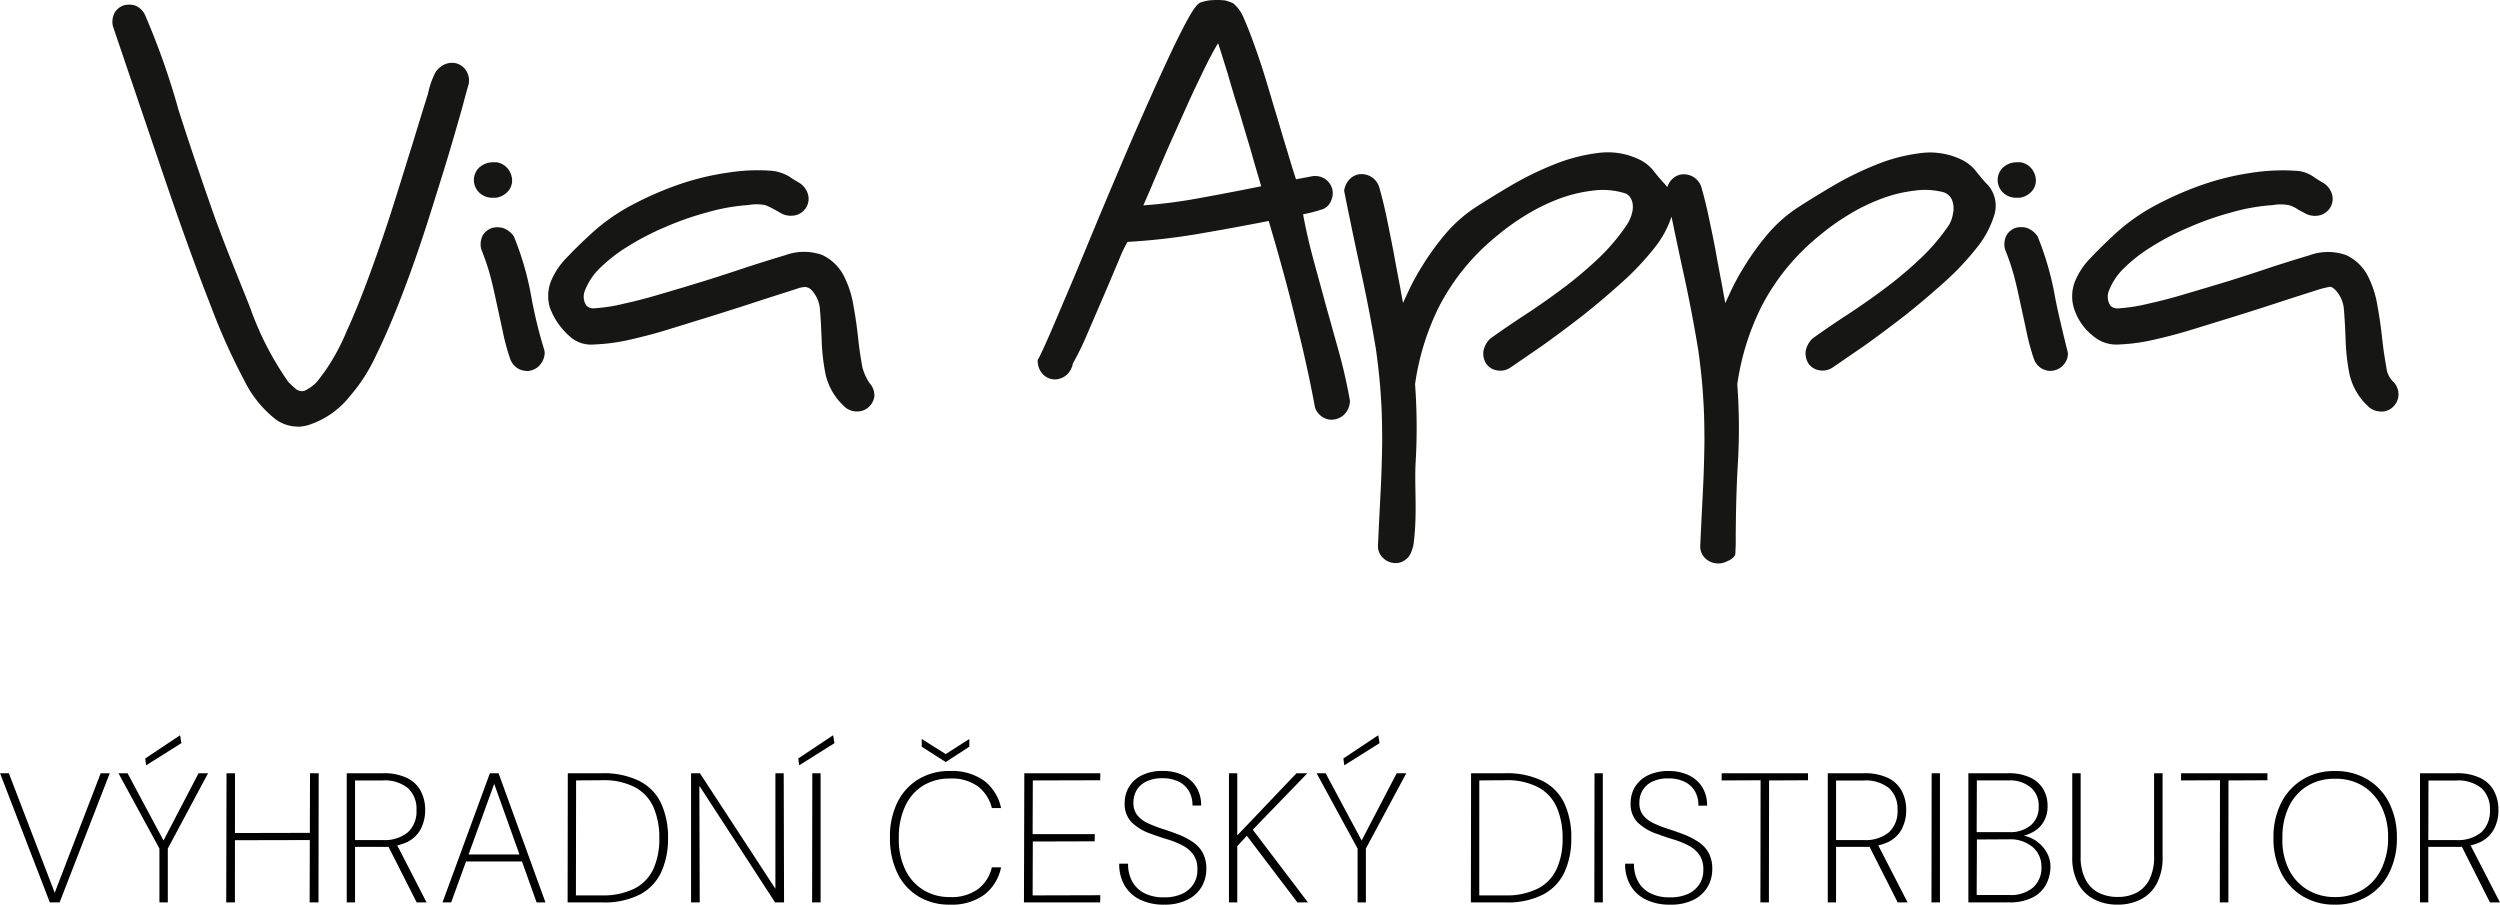 <svg xmlns="http://www.w3.org/2000/svg" xmlns:xlink="http://www.w3.org/1999/xlink" width="149.028" height="53.926" viewBox="0 0 149.028 53.926">
  <defs>
    <clipPath id="clip-path">
      <rect id="Rectangle_39" data-name="Rectangle 39" width="136.277" height="33.589" fill="none"/>
    </clipPath>
  </defs>
  <g id="Group_41" data-name="Group 41" transform="translate(-881.297 -21.206)">
    <path id="Path_50" data-name="Path 50" d="M3.267,0,.3-7.7H.825L3.564-.561H3.553L6.3-7.7h.539L3.85,0ZM9.8,0V-3.212L7.359-7.7H7.9l2.211,4.136H9.977L12.133-7.7H12.7L10.3-3.212V0ZM9.009-8.173,8.954-8.58l2.079-1.386.077.473ZM18.755,0l.022-7.7h.517L19.283,0ZM13.783,0,13.8-7.7h.506L14.3,0Zm.352-3.707v-.429l4.84-.011.011.429ZM20.966,0V-7.7h2.156a3.162,3.162,0,0,1,1.447.286,1.828,1.828,0,0,1,.814.781,2.387,2.387,0,0,1,.258,1.122,2.4,2.4,0,0,1-.264,1.139,1.817,1.817,0,0,1-.825.781,3.28,3.28,0,0,1-1.463.28H21.461V0Zm4.169,0L23.364-3.5h.561l1.8,3.5ZM21.461-3.718H23.1a2.189,2.189,0,0,0,1.512-.462,1.7,1.7,0,0,0,.512-1.331,1.665,1.665,0,0,0-.506-1.3A2.2,2.2,0,0,0,23.1-7.271H21.461ZM26.675,0,29.5-7.7h.517L32.813,0h-.528l-2.53-7.073v.011L27.192,0Zm1.188-2.442.165-.418h3.443l.165.418ZM34.133,0l.011-7.7h2.024a4.829,4.829,0,0,1,2.233.457,2.859,2.859,0,0,1,1.3,1.325,4.813,4.813,0,0,1,.418,2.1,4.735,4.735,0,0,1-.4,2A2.877,2.877,0,0,1,38.456-.479,4.629,4.629,0,0,1,36.212,0Zm.495-.418H36.19a4.177,4.177,0,0,0,1.952-.418A2.486,2.486,0,0,0,39.248-2,4.285,4.285,0,0,0,39.6-3.817a4.553,4.553,0,0,0-.341-1.843,2.493,2.493,0,0,0-1.1-1.2,4.02,4.02,0,0,0-1.969-.424l-1.551.011ZM41.492,0V-7.7h.528l4.5,6.886V-7.7h.495L47.036,0H46.5L42.009-6.919l-.022.011L42.009,0Zm7.216,0,.011-7.7h.495V0Zm-.77-8.173-.055-.407,2.079-1.386.077.473ZM56.925.132a3.531,3.531,0,0,1-1.9-.5,3.289,3.289,0,0,1-1.243-1.4A4.727,4.727,0,0,1,53.35-3.85a4.578,4.578,0,0,1,.429-2.084,3.313,3.313,0,0,1,1.254-1.4,3.539,3.539,0,0,1,1.892-.5,3.281,3.281,0,0,1,2.04.583,2.748,2.748,0,0,1,1.007,1.628h-.55A2.287,2.287,0,0,0,58.614-6.9a2.632,2.632,0,0,0-1.678-.484,3.012,3.012,0,0,0-1.606.418,2.819,2.819,0,0,0-1.067,1.215,4.326,4.326,0,0,0-.385,1.9,4.142,4.142,0,0,0,.379,1.892A2.885,2.885,0,0,0,55.336-.743a2.969,2.969,0,0,0,1.59.424,2.658,2.658,0,0,0,1.688-.489,2.237,2.237,0,0,0,.808-1.282h.55A2.743,2.743,0,0,1,58.96-.451,3.286,3.286,0,0,1,56.925.132Zm-.253-8.5-1.43-.913v-.462l1.43.9,1.408-.9v.462ZM61.336,0l.022-7.7H65.89l-.011.418-4.015.011-.011,3.2H65.56l-.011.429-3.685.011L61.853-.418,65.89-.429,65.879,0ZM69.7.132a3.153,3.153,0,0,1-1.485-.319,2.135,2.135,0,0,1-.908-.875,2.483,2.483,0,0,1-.291-1.249h.528a2.117,2.117,0,0,0,.215,1,1.71,1.71,0,0,0,.7.732,2.439,2.439,0,0,0,1.227.275A2.47,2.47,0,0,0,70.8-.528a1.581,1.581,0,0,0,.66-.594,1.515,1.515,0,0,0,.214-.836,1.477,1.477,0,0,0-.247-.9,1.855,1.855,0,0,0-.649-.544,5.189,5.189,0,0,0-.891-.358q-.489-.148-.963-.325a3.01,3.01,0,0,1-1.177-.7,1.559,1.559,0,0,1-.407-1.128,1.868,1.868,0,0,1,.259-.974,1.824,1.824,0,0,1,.77-.693,2.719,2.719,0,0,1,1.238-.258,2.736,2.736,0,0,1,1.182.242,1.911,1.911,0,0,1,.809.7,2.032,2.032,0,0,1,.3,1.122h-.517a1.667,1.667,0,0,0-.22-.88,1.431,1.431,0,0,0-.621-.555,2.181,2.181,0,0,0-.951-.193,2.129,2.129,0,0,0-.957.193,1.352,1.352,0,0,0-.577.517,1.427,1.427,0,0,0-.192.743,1.153,1.153,0,0,0,.236.759,1.77,1.77,0,0,0,.621.467,7.07,7.07,0,0,0,.869.336q.484.154.99.352a4.336,4.336,0,0,1,.831.44,1.867,1.867,0,0,1,.583.638,1.97,1.97,0,0,1,.214.968,2.071,2.071,0,0,1-.275,1.05,2,2,0,0,1-.831.77A3,3,0,0,1,69.7.132ZM73.557,0V-7.7h.495v3.707L77.583-7.7h.649L74.976-4.334,78.265,0h-.627L74.624-3.971l-.572.616V0Zm7.667,0V-3.212L78.782-7.7h.539l2.211,4.136H81.4L83.556-7.7h.572L81.719-3.212V0Zm-.792-8.173-.055-.407,2.079-1.386.077.473ZM87.978,0l.011-7.7h2.024a4.829,4.829,0,0,1,2.233.457,2.859,2.859,0,0,1,1.3,1.325,4.813,4.813,0,0,1,.418,2.1,4.735,4.735,0,0,1-.4,2A2.877,2.877,0,0,1,92.3-.479,4.628,4.628,0,0,1,90.057,0Zm.5-.418h1.562a4.178,4.178,0,0,0,1.952-.418A2.486,2.486,0,0,0,93.093-2a4.285,4.285,0,0,0,.352-1.815A4.553,4.553,0,0,0,93.1-5.66a2.493,2.493,0,0,0-1.1-1.2,4.02,4.02,0,0,0-1.969-.424l-1.551.011ZM95.337,0l.011-7.7h.495V0Zm4.521.132a3.153,3.153,0,0,1-1.485-.319,2.135,2.135,0,0,1-.908-.875,2.483,2.483,0,0,1-.291-1.249H97.7a2.117,2.117,0,0,0,.215,1,1.71,1.71,0,0,0,.7.732,2.439,2.439,0,0,0,1.227.275,2.47,2.47,0,0,0,1.117-.22,1.581,1.581,0,0,0,.66-.594,1.515,1.515,0,0,0,.214-.836,1.477,1.477,0,0,0-.247-.9,1.855,1.855,0,0,0-.649-.544,5.189,5.189,0,0,0-.891-.358q-.489-.148-.963-.325a3.01,3.01,0,0,1-1.177-.7A1.559,1.559,0,0,1,97.5-5.907a1.868,1.868,0,0,1,.259-.974,1.824,1.824,0,0,1,.77-.693,2.719,2.719,0,0,1,1.238-.258,2.736,2.736,0,0,1,1.182.242,1.911,1.911,0,0,1,.809.7,2.032,2.032,0,0,1,.3,1.122h-.517a1.667,1.667,0,0,0-.22-.88A1.431,1.431,0,0,0,100.7-7.2a2.181,2.181,0,0,0-.951-.193,2.129,2.129,0,0,0-.957.193,1.352,1.352,0,0,0-.577.517,1.427,1.427,0,0,0-.192.743,1.153,1.153,0,0,0,.236.759,1.77,1.77,0,0,0,.621.467,7.07,7.07,0,0,0,.869.336q.484.154.99.352a4.336,4.336,0,0,1,.831.44,1.867,1.867,0,0,1,.583.638,1.97,1.97,0,0,1,.214.968,2.071,2.071,0,0,1-.275,1.05,2,2,0,0,1-.831.77A3,3,0,0,1,99.858.132ZM105.237,0l.011-7.282-2.321.011V-7.7h5.148v.418l-2.321.011L105.743,0Zm4.015,0V-7.7h2.156a3.162,3.162,0,0,1,1.447.286,1.828,1.828,0,0,1,.814.781,2.387,2.387,0,0,1,.258,1.122,2.4,2.4,0,0,1-.264,1.139,1.817,1.817,0,0,1-.825.781,3.28,3.28,0,0,1-1.463.28h-1.628V0Zm4.169,0L111.65-3.5h.561l1.8,3.5Zm-3.674-3.718h1.639A2.189,2.189,0,0,0,112.9-4.18a1.7,1.7,0,0,0,.511-1.331,1.665,1.665,0,0,0-.506-1.3,2.2,2.2,0,0,0-1.518-.456h-1.639ZM115.434,0l.011-7.7h.495V0Zm2.2,0V-7.7H120a2.96,2.96,0,0,1,1.337.264,1.762,1.762,0,0,1,.77.7,1.919,1.919,0,0,1,.248.957,1.818,1.818,0,0,1-.259,1.012,1.685,1.685,0,0,1-.665.6,2.819,2.819,0,0,1-.858.27l.066-.11a1.854,1.854,0,0,1,.913.264,2.1,2.1,0,0,1,.7.676,1.728,1.728,0,0,1,.275.963,2.288,2.288,0,0,1-.264,1.039,1.863,1.863,0,0,1-.8.77,2.96,2.96,0,0,1-1.4.292Zm.495-.44h1.947a2.055,2.055,0,0,0,1.413-.446,1.558,1.558,0,0,0,.5-1.226,1.514,1.514,0,0,0-.522-1.188,2.074,2.074,0,0,0-1.424-.462l-1.9.011Zm0-3.751h1.925a1.885,1.885,0,0,0,1.32-.424,1.41,1.41,0,0,0,.451-1.117,1.4,1.4,0,0,0-.462-1.111,1.911,1.911,0,0,0-1.331-.429H118.14ZM126.522.132a3.018,3.018,0,0,1-1.359-.3,2.275,2.275,0,0,1-.973-.935,3.256,3.256,0,0,1-.363-1.634V-7.7h.5v4.939a2.927,2.927,0,0,0,.292,1.4,1.81,1.81,0,0,0,.786.787,2.5,2.5,0,0,0,1.133.248,2.388,2.388,0,0,0,1.122-.253,1.8,1.8,0,0,0,.764-.786,2.989,2.989,0,0,0,.281-1.392V-7.7h.506v4.961a3.3,3.3,0,0,1-.357,1.634,2.251,2.251,0,0,1-.962.935A3.008,3.008,0,0,1,126.522.132Zm6.1-.132.011-7.282-2.321.011V-7.7h5.148v.418l-2.321.011L133.133,0Zm6.842.132a3.6,3.6,0,0,1-1.9-.5,3.388,3.388,0,0,1-1.287-1.4,4.534,4.534,0,0,1-.456-2.085,4.509,4.509,0,0,1,.456-2.073,3.437,3.437,0,0,1,1.281-1.4,3.608,3.608,0,0,1,1.925-.506,3.679,3.679,0,0,1,1.952.506,3.425,3.425,0,0,1,1.287,1.4,4.509,4.509,0,0,1,.456,2.073,4.534,4.534,0,0,1-.456,2.085,3.388,3.388,0,0,1-1.287,1.4A3.753,3.753,0,0,1,139.469.132Zm.033-.451a3.1,3.1,0,0,0,1.622-.424,2.943,2.943,0,0,0,1.117-1.216,4.187,4.187,0,0,0,.418-1.892,4.048,4.048,0,0,0-.412-1.892,2.98,2.98,0,0,0-1.122-1.216A3.03,3.03,0,0,0,139.5-7.37a3.052,3.052,0,0,0-1.633.412,2.907,2.907,0,0,0-1.111,1.216,4.14,4.14,0,0,0-.4,1.892,3.9,3.9,0,0,0,.391,1.9,2.942,2.942,0,0,0,1.122,1.21A3.157,3.157,0,0,0,139.5-.319Zm5.06.319V-7.7h2.156a3.162,3.162,0,0,1,1.446.286,1.828,1.828,0,0,1,.814.781,2.387,2.387,0,0,1,.258,1.122,2.4,2.4,0,0,1-.264,1.139,1.817,1.817,0,0,1-.825.781,3.28,3.28,0,0,1-1.463.28h-1.628V0Zm4.169,0L146.96-3.5h.561l1.8,3.5Zm-3.674-3.718H146.7a2.189,2.189,0,0,0,1.512-.462,1.7,1.7,0,0,0,.512-1.331,1.665,1.665,0,0,0-.506-1.3,2.2,2.2,0,0,0-1.518-.456h-1.639Z" transform="translate(881 75)"/>
    <g id="Group_59" data-name="Group 59" transform="translate(888 21.206)">
      <g id="Group_58" data-name="Group 58" clip-path="url(#clip-path)">
        <path id="Path_39" data-name="Path 39" d="M11.031,26.4A2.26,2.26,0,0,1,9.773,26a6.625,6.625,0,0,1-1.892-2.309A37.571,37.571,0,0,1,5.862,19.2c-.76-1.929-1.612-4.266-2.531-6.944C2.391,9.5.024,2.522.024,2.522a1.192,1.192,0,0,1,.1-.785l.011-.019A1.023,1.023,0,0,1,.66,1.294l.026-.008a1.236,1.236,0,0,1,.624,0l.03.009a1.114,1.114,0,0,1,.593.544,43.988,43.988,0,0,1,2,5.662c.692,2.175,1.417,4.28,2.035,6.052.743,2.09,1.529,3.953,2.241,5.76a18.3,18.3,0,0,0,2.276,4.426,5.545,5.545,0,0,0,.412.385.579.579,0,0,0,.555.142,2.709,2.709,0,0,0,.684-.477c.2-.225.316-.413.517-.667a12.815,12.815,0,0,0,1.3-2.386c.469-1.026.937-2.187,1.433-3.549.532-1.463.981-2.779,1.371-4.022.263-.829.507-1.614.737-2.356q.228-.736.441-1.414l.039-.128c.327-1.07.605-1.979.834-2.7a4.823,4.823,0,0,1,.456-1.3,1.324,1.324,0,0,1,.552-.465,1.087,1.087,0,0,1,.69-.054,1.037,1.037,0,0,1,.542.377,1.1,1.1,0,0,1,.2.781l-.009.062c0,.013-.013.048-.029.1-.049.172-.165.575-.329,1.209-.225.807-.519,1.823-.876,3.028-.319,1.039-.749,2.427-1.245,3.988-.48,1.495-.976,2.907-1.475,4.2-.547,1.43-1.062,2.63-1.573,3.666a10.146,10.146,0,0,1-1.568,2.439,5.107,5.107,0,0,1-2.259,1.638,2.407,2.407,0,0,1-.858.172" transform="translate(0 -0.97)" fill="#161615"/>
        <path id="Path_40" data-name="Path 40" d="M100.889,56.317a1.138,1.138,0,0,1-.438-.1,1.053,1.053,0,0,1-.546-.6l-.01-.026a12.776,12.776,0,0,1-.448-1.671l-.356-1.633c-.117-.544-.237-1.1-.38-1.639a13.916,13.916,0,0,0-.53-1.564l-.019-.065a1.194,1.194,0,0,1,.1-.785l.011-.019A1.026,1.026,0,0,1,98.8,47.8l.026-.008a1.233,1.233,0,0,1,.624,0l.03.008a1.3,1.3,0,0,1,.608.456l.027.035.017.041a17.508,17.508,0,0,1,1,3.425,27.494,27.494,0,0,0,.811,3.351v.064l.014.054a1.185,1.185,0,0,1-.283.73,1.031,1.031,0,0,1-.57.34.862.862,0,0,1-.212.026M99.032,45.992l-.262,0a1.122,1.122,0,0,1-.788-.382,1.065,1.065,0,0,1-.248-.738,1.052,1.052,0,0,1,.308-.673,1.24,1.24,0,0,1,.8-.321h.27l.039.01a1.064,1.064,0,0,1,.662.448,1.146,1.146,0,0,1,.2.627.959.959,0,0,1-.257.658,1.179,1.179,0,0,1-.691.369Z" transform="translate(-76.188 -34.204)" fill="#161615"/>
        <path id="Path_41" data-name="Path 41" d="M136.225,60.41a1.091,1.091,0,0,1-.811-.37,3.673,3.673,0,0,1-1.061-1.919,12.377,12.377,0,0,1-.218-1.991c-.028-.68-.054-1.247-.1-1.775a1.876,1.876,0,0,0-.5-1.178.57.57,0,0,0-.425-.188,1.918,1.918,0,0,0-.515.127c-.877.279-1.749.557-2.634.847s-1.776.57-2.642.841l-.021.007c-.409.124-.833.255-1.278.393l-1,.309c-.725.226-1.477.425-2.365.628a11.285,11.285,0,0,1-2.064.273h0a1.887,1.887,0,0,1-1.5-.506,4.183,4.183,0,0,1-1.156-1.686A2.434,2.434,0,0,1,118,52.641a4.378,4.378,0,0,1,.956-1.419c.387-.412.855-.872,1.429-1.4a11.661,11.661,0,0,1,2.3-1.646,19.667,19.667,0,0,1,2.816-1.254,15.783,15.783,0,0,1,3-.743,11.131,11.131,0,0,1,2.728-.111,2.568,2.568,0,0,1,.974.337c.2.139.407.267.61.381l.044.03a1.2,1.2,0,0,1,.474.691.986.986,0,0,1-.118.74,1.033,1.033,0,0,1-.563.445l-.028.009a1.24,1.24,0,0,1-.86-.082l-.034-.017c-.185-.109-.352-.2-.485-.272l-.074-.041c-.1-.055-.373-.173-.373-.173a2.6,2.6,0,0,0-1.029-.012,11.687,11.687,0,0,0-2.463.438,17.606,17.606,0,0,0-2.485.871,15.792,15.792,0,0,0-2.235,1.156,9.355,9.355,0,0,0-1.674,1.3,3.779,3.779,0,0,0-.863,1.271.984.984,0,0,0,.052.944.572.572,0,0,0,.5.173,9.944,9.944,0,0,0,1.787-.283c.723-.158,1.475-.356,2.243-.59.51-.147.976-.287,1.4-.414l.654-.2c.886-.265,1.79-.562,2.635-.843s1.728-.559,2.656-.837a3.238,3.238,0,0,1,2.184-.013,2.772,2.772,0,0,1,1.284,1.218,5.964,5.964,0,0,1,.591,1.825c.118.639.213,1.3.28,1.949s.169,1.254.248,1.7a3.24,3.24,0,0,0,.425.946,1.084,1.084,0,0,1,.292.786,1.05,1.05,0,0,1-.344.649.987.987,0,0,1-.711.257" transform="translate(-91.858 -35.881)" fill="#161615"/>
        <path id="Path_42" data-name="Path 42" d="M267.707,25.024a1.074,1.074,0,0,1-.99-.678L266.7,24.3l-.009-.046c-.253-1.356-.545-2.721-.869-4.058-.321-1.307-.632-2.57-.924-3.643-.264-.972-.52-1.88-.739-2.626l-.081-.275-.141-.48c-1.225.242-2.562.488-4.075.749a38.353,38.353,0,0,1-4.341.5,7.3,7.3,0,0,0-.5,1.049c-.122.285-.246.578-.374.881-.166.394-.34.806-.527,1.24l-.992,2.3a17.178,17.178,0,0,1-.862,1.773,1.261,1.261,0,0,1-.345.658,1.112,1.112,0,0,1-.671.294.989.989,0,0,1-.711-.246,1.136,1.136,0,0,1-.372-.807l-.005-.1.05-.085c.059-.1.207-.4.579-1.237.315-.711.7-1.638,1.083-2.535.29-.668.592-1.395.911-2.164q.244-.588.5-1.21c.5-1.207,1.04-2.5,1.589-3.786C255.44,9.1,256,7.806,256.482,6.72c.455-1.036.932-2.089,1.458-3.221.427-.917.813-1.694,1.148-2.308.478-.876.681-1.026.854-1.062a2.65,2.65,0,0,1,.4-.1s.335-.032.509-.032.329.014.48.028a2.257,2.257,0,0,1,.5.181,2.154,2.154,0,0,1,.622.882c.19.421.393.937.607,1.537.232.639.457,1.307.666,1.985s.384,1.3.66,2.2l.193.649c.157.529.31,1.048.471,1.567.209.705.368,1.222.514,1.663l1-.189a1.1,1.1,0,0,1,.781.2,1.077,1.077,0,0,1,.377.554,1.038,1.038,0,0,1-.054.678.888.888,0,0,1-.491.533,9.967,9.967,0,0,1-1.191.312c.163.869.355,1.718.571,2.528.125.469.254.938.383,1.407s.258.941.384,1.411c.264.936.528,1.888.793,2.842.251.892.472,1.859.655,2.874l.007.039,0,.04a1.184,1.184,0,0,1-.283.73,1.031,1.031,0,0,1-.57.34.854.854,0,0,1-.212.026m-6.786-22.45-.069.112c-.21.346-.456.809-.753,1.416-.225.461-.569,1.171-.949,2q-.495,1.108-1.031,2.3c-.343.777-.673,1.544-1,2.311-.252.6-.468,1.1-.663,1.54a30.15,30.15,0,0,0,3.419-.448c1.365-.248,2.522-.471,3.609-.693-.039-.129-.089-.293-.146-.491q-.218-.732-.517-1.788c-.21-.7-.435-1.451-.674-2.259L262,6.1c-.186-.618-.361-1.2-.52-1.752l-.189-.606c-.127-.409-.238-.766-.336-1.061l-.036-.11" transform="translate(-195.011)" fill="#161615"/>
        <path id="Path_43" data-name="Path 43" d="M371.412,43.153c-.235-.249-.436-.493-.611-.712a2.461,2.461,0,0,0-.827-.717,4.314,4.314,0,0,0-2.561-.432,10.306,10.306,0,0,0-2.675.709,18.845,18.845,0,0,0-2.52,1.24c-.681.4-1.333.8-1.993,1.222a8.431,8.431,0,0,0-1.9,1.655,15.709,15.709,0,0,0-1.444,2.011,13.3,13.3,0,0,0-.85,1.6c-.078.166-.156.333-.232.5-.06-.317-.12-.64-.176-.967-.13-.675-.264-1.374-.384-2.051s-.264-1.335-.4-1.99c-.14-.673-.289-1.286-.44-1.812a1.1,1.1,0,0,0-1.075-.859.958.958,0,0,0-.658.257,1.145,1.145,0,0,0-.325.51,2.178,2.178,0,0,0-.14-.174c-.235-.249-.436-.493-.611-.712a2.462,2.462,0,0,0-.827-.717,4.315,4.315,0,0,0-2.561-.432,10.309,10.309,0,0,0-2.675.709,18.842,18.842,0,0,0-2.52,1.24c-.68.4-1.332.8-1.993,1.222a8.416,8.416,0,0,0-1.9,1.655,15.684,15.684,0,0,0-1.444,2.011,13.355,13.355,0,0,0-.85,1.6c-.079.166-.156.333-.232.5-.06-.313-.119-.638-.177-.967-.123-.637-.261-1.36-.384-2.051-.129-.67-.258-1.3-.386-1.933l-.011-.057c-.14-.673-.289-1.286-.44-1.812a1.1,1.1,0,0,0-1.075-.859.959.959,0,0,0-.658.257,1.174,1.174,0,0,0-.368.675l-.012.063.013.063c.31,1.552.635,3.107.993,4.756.345,1.575.647,3.145.895,4.658.15,1.093.241,1.976.289,2.784.069.942.078,1.914.078,2.736-.015,1.067-.045,2.019-.092,2.912-.053,1.019-.106,2.091-.159,3.258v.047a.949.949,0,0,0,.335.7,1.019,1.019,0,0,0,.572.266.927.927,0,0,0,.638-.124,1.15,1.15,0,0,0,.274-.227s.1-.143.125-.2a2.494,2.494,0,0,0,.173-.536c.249-1.836.043-3.474.132-4.955a35.617,35.617,0,0,0-.037-4.612h0a15.11,15.11,0,0,1,1.434-4.63A13.267,13.267,0,0,1,342.21,46.2a13.655,13.655,0,0,1,1.657-1.19,11.594,11.594,0,0,1,1.966-.977,8.543,8.543,0,0,1,2.082-.511,4.428,4.428,0,0,1,1.955.178c.183.075.566.437.36,1.2a2.478,2.478,0,0,1-.3.662,11.9,11.9,0,0,1-1.692,2,24.09,24.09,0,0,1-1.984,1.684c-.692.522-1.421,1.039-2.164,1.534-.857.556-1.606,1.066-2.289,1.557l-.049.044a1.367,1.367,0,0,0-.376.734l0,.025a1.134,1.134,0,0,0,.178.714.981.981,0,0,0,.625.385,1.067,1.067,0,0,0,.85-.195c.284-.192.608-.415.978-.669l.882-.606c.721-.515,1.508-1.1,2.341-1.743.784-.617,1.559-1.271,2.371-2a16.161,16.161,0,0,0,1.958-2.067,5.892,5.892,0,0,0,1.034-1.884c.223,1.083.453,2.173.7,3.3.345,1.573.646,3.143.895,4.658.15,1.092.242,1.975.289,2.784.069.939.078,1.913.078,2.736-.015,1.064-.045,2.016-.092,2.911-.053,1.019-.106,2.092-.159,3.259v.047a.95.95,0,0,0,.335.7,1.019,1.019,0,0,0,.572.266.939.939,0,0,0,.154.013,1.036,1.036,0,0,0,.491-.106c.029-.015.035-.017.095-.043a.934.934,0,0,0,.348-.237.329.329,0,0,0,.1-.18c0-.133.022-.53.022-.53,0-1.851.043-3.472.132-4.955a35.573,35.573,0,0,0-.034-4.555.539.539,0,0,1,0-.115,15.1,15.1,0,0,1,1.426-4.574,13.259,13.259,0,0,1,3.474-4.256,13.629,13.629,0,0,1,1.656-1.19,11.622,11.622,0,0,1,1.966-.977,8.536,8.536,0,0,1,2.082-.511,4.418,4.418,0,0,1,1.629.086.811.811,0,0,1,.582.532,1.361,1.361,0,0,1,.039.742,1.839,1.839,0,0,1-.215.648c-.011.019-.023.039-.035.057a11.9,11.9,0,0,1-1.673,1.97,24.154,24.154,0,0,1-1.984,1.684c-.693.523-1.423,1.04-2.164,1.534-.857.556-1.606,1.065-2.289,1.557l-.049.044a1.366,1.366,0,0,0-.376.734l0,.025a1.133,1.133,0,0,0,.178.714.979.979,0,0,0,.625.385,1.071,1.071,0,0,0,.85-.195c.286-.193.613-.418.986-.675l.874-.6c.721-.515,1.507-1.1,2.341-1.743.784-.617,1.559-1.271,2.371-2a16.175,16.175,0,0,0,1.959-2.067,5.775,5.775,0,0,0,1.064-1.982,1.864,1.864,0,0,0-.423-1.823" transform="translate(-259.655 -32.161)" fill="#161615"/>
        <path id="Path_44" data-name="Path 44" d="M512.954,56.317a1.139,1.139,0,0,1-.438-.1,1.053,1.053,0,0,1-.546-.6l-.01-.026a12.787,12.787,0,0,1-.448-1.671l-.355-1.633c-.118-.551-.238-1.108-.38-1.639a13.882,13.882,0,0,0-.53-1.564l-.019-.065a1.193,1.193,0,0,1,.1-.785l.011-.019a1.025,1.025,0,0,1,.523-.424l.026-.008a1.236,1.236,0,0,1,.624,0l.03.008a1.3,1.3,0,0,1,.607.456l.027.035.017.041a17.483,17.483,0,0,1,1,3.425c.17.975.674,3,.782,3.43a.473.473,0,0,1,.013.167,1,1,0,0,1-.252.6,1.031,1.031,0,0,1-.57.34.863.863,0,0,1-.212.026M511.1,45.992l-.262,0a1.123,1.123,0,0,1-.788-.382,1.068,1.068,0,0,1-.248-.738,1.054,1.054,0,0,1,.308-.674,1.225,1.225,0,0,1,.8-.321h.27l.039.01a1.064,1.064,0,0,1,.662.448,1.147,1.147,0,0,1,.2.627.959.959,0,0,1-.257.658,1.179,1.179,0,0,1-.691.369Z" transform="translate(-397.422 -34.204)" fill="#161615"/>
        <path id="Path_45" data-name="Path 45" d="M548.351,60.417a1.091,1.091,0,0,1-.811-.37,3.674,3.674,0,0,1-1.061-1.918,12.382,12.382,0,0,1-.218-1.991c-.024-.562-.05-1.207-.1-1.775a1.876,1.876,0,0,0-.5-1.178c-.2-.2-.306-.206-.334-.2a5.439,5.439,0,0,0-.63.15c-.866.276-1.732.551-2.611.84s-1.776.57-2.642.841l-.022.007c-.41.124-.835.255-1.28.393l-1,.308c-.725.226-1.477.426-2.365.628a11.277,11.277,0,0,1-2.064.273h0a2.13,2.13,0,0,1-1.5-.506,3.382,3.382,0,0,1-1.156-1.686,2.435,2.435,0,0,1,.075-1.581,4.377,4.377,0,0,1,.957-1.419c.386-.411.854-.87,1.428-1.4a11.656,11.656,0,0,1,2.3-1.646,19.68,19.68,0,0,1,2.816-1.254,15.786,15.786,0,0,1,3-.743,12.054,12.054,0,0,1,2.844-.108,2.036,2.036,0,0,1,.858.335c.2.139.408.268.61.381l.044.03a1.2,1.2,0,0,1,.474.691.987.987,0,0,1-.118.741,1.033,1.033,0,0,1-.563.445l-.028.009a1.241,1.241,0,0,1-.86-.082l-.034-.017c-.184-.108-.36-.183-.483-.27a2.217,2.217,0,0,0-.45-.215,2.6,2.6,0,0,0-1.029-.013,11.684,11.684,0,0,0-2.463.438,17.61,17.61,0,0,0-2.485.871,15.792,15.792,0,0,0-2.235,1.156,9.363,9.363,0,0,0-1.674,1.3,3.79,3.79,0,0,0-.863,1.271.985.985,0,0,0,.052.944.575.575,0,0,0,.5.172,9.944,9.944,0,0,0,1.787-.283c.723-.158,1.475-.356,2.243-.59.511-.147.977-.287,1.4-.415l.652-.195c.835-.249,1.658-.518,2.635-.843.833-.278,1.727-.559,2.656-.837a3.238,3.238,0,0,1,2.184-.013,2.773,2.773,0,0,1,1.284,1.218,5.983,5.983,0,0,1,.591,1.825c.117.64.212,1.3.28,1.949s.169,1.256.248,1.7a1.37,1.37,0,0,0,.409.857l.062.064a1.087,1.087,0,0,1,.246.811,1.05,1.05,0,0,1-.344.649.987.987,0,0,1-.711.257" transform="translate(-413.139 -35.888)" fill="#161615"/>
      </g>
    </g>
  </g>
</svg>
